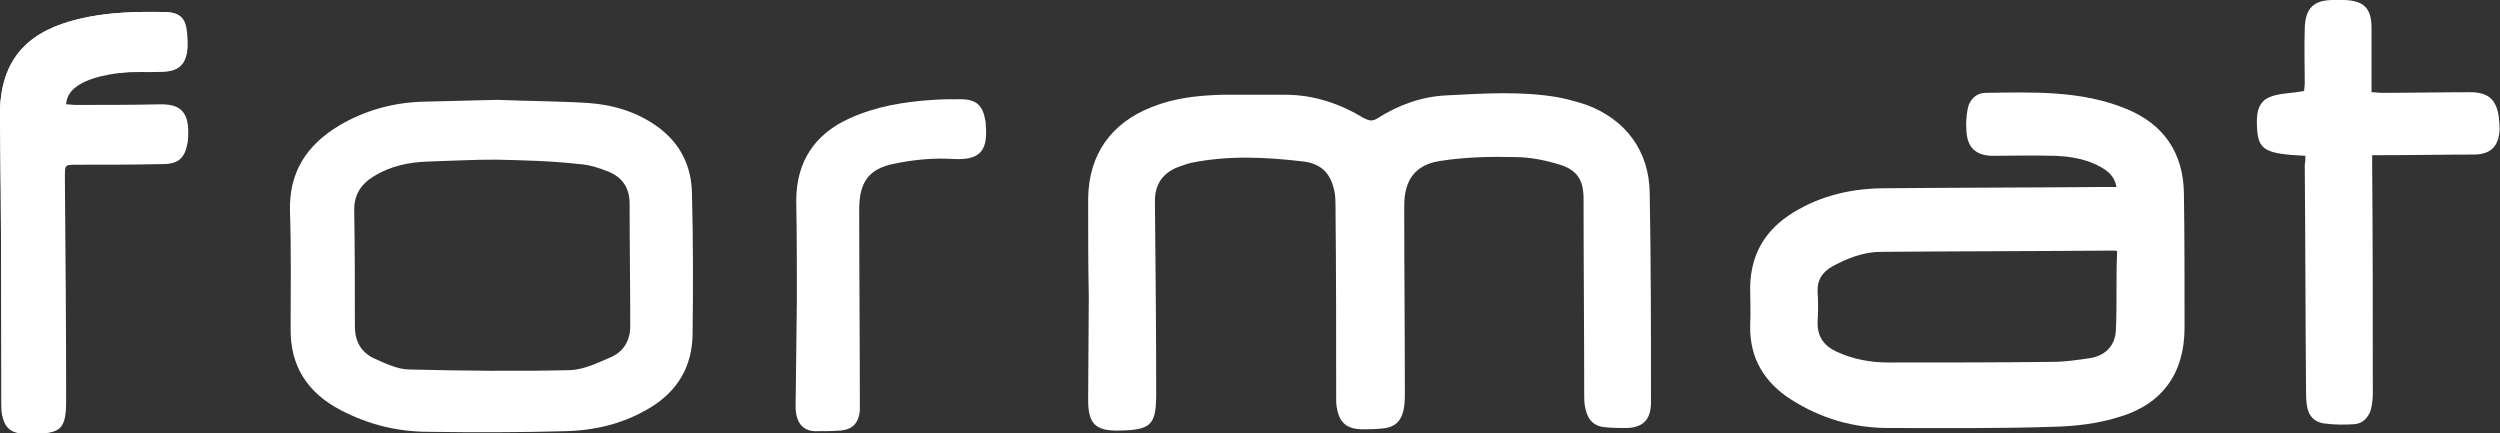<?xml version="1.0" encoding="utf-8"?>
<!-- Generator: Adobe Illustrator 27.9.2, SVG Export Plug-In . SVG Version: 6.00 Build 0)  -->
<svg version="1.1" id="Livello_1" xmlns="http://www.w3.org/2000/svg" xmlns:xlink="http://www.w3.org/1999/xlink" x="0px" y="0px"
	 viewBox="0 0 393.1 68.1" style="enable-background:new 0 0 393.1 68.1;" xml:space="preserve">
<rect x="0" y="0" width="393.1" height="68.1" fill="#333333" stroke="none"/>
<style type="text/css">
	.st0{fill:#FFFFFF;}
</style>
<path class="st0" d="M171.1,62.9c0,3.8,1.2,4.9,5,4.8c4.9-0.1,5.7-0.9,5.7-5.8c0-10.1-0.1-20.2-0.2-30.3c0-2.5,1.1-4.2,3.3-5.2
	c0.8-0.3,1.6-0.6,2.4-0.8c5.9-1.2,11.8-0.9,17.7-0.2c3,0.4,4.4,2.1,4.9,5.1c0.1,0.8,0.1,1.6,0.1,2.4c0.1,9.8,0.1,19.7,0.1,29.5
	c0,0.6,0,1.2,0.1,1.7c0.4,2.4,1.6,3.4,4.1,3.4c0.9,0,1.8,0,2.7-0.1c2.4-0.1,3.5-1.2,3.8-3.6c0.1-0.7,0.1-1.3,0.1-2
	c0-9.8-0.1-19.6-0.1-29.4c0-4.1,1.7-6.5,5.7-7.1c3.9-0.6,7.8-0.7,11.7-0.6c2.4,0,4.8,0.5,7.1,1.2c2.8,0.9,3.7,2.5,3.7,5.4
	c0,10.2,0.1,20.4,0.1,30.6c0,0.8,0,1.6,0.2,2.4c0.4,1.8,1.4,2.8,3.3,2.9c1,0.1,2,0.1,3,0.1c2.7,0,4-1.3,4-4c0-11,0-22-0.2-33
	c-0.1-6.6-3.8-11.5-9.9-13.8c-1.5-0.5-3-0.9-4.5-1.2c-5.8-1-11.7-0.6-17.6-0.3c-3.9,0.2-7.5,1.5-10.8,3.6c-0.8,0.5-1.3,0.4-2.1,0
	c-3.8-2.3-7.9-3.7-12.4-3.7c-3.3,0-6.6,0-9.9,0c-3.8,0.1-7.5,0.5-11,1.9c-6.5,2.5-10,7.5-10.1,14.4c0,5.2,0,10.4,0.1,15.6
	L171.1,62.9z"/>
<path class="st0" d="M25.4,11.2c0.2,0,0.3,0,0.5,0c2.4-0.1,3.4-1.3,3.6-3.7c0-0.8,0-1.7-0.1-2.5c-0.2-2.1-1.1-3-3.2-3.1
	c-4.6-0.1-9.3,0-13.8,1.1C5.3,4.7-0.2,8.6,0,18.5c0.2,14.9,0.2,29.8,0.3,44.7c0,0.7,0,1.3,0.1,2c0.4,2.1,1.3,2.9,3.4,3
	c0.4,0,0.8,0,1.2,0c4.6,0,5.4-0.7,5.4-5.3c0-11.7-0.1-23.4-0.2-35.1c0-1.9,0-1.9,1.9-1.9c4.5,0,9,0,13.5-0.1c2.5,0,3.5-1,3.9-3.4
	c0.1-0.5,0.1-1.1,0.1-1.6c0-3.1-1.2-4.3-4.2-4.2c-4.5,0-8.9,0-13.4,0.1c-0.5,0-1,0-1.6-0.1C10.3,10.9,23.5,11.1,25.4,11.2"/>
<path class="st0" d="M362.5,24.5c-6.3-0.3-7.4-0.9-7.6-4.3c-0.1-1.9-0.1-4,1.9-4.9c1.6-0.7,3.6-0.6,5.5-1c0-0.3,0.1-0.8,0.1-1.2
	c0-2.9-0.1-5.8,0-8.7c0.1-3.1,1.4-4.4,4.5-4.4c0.6,0,1.1,0,1.7,0c3.1,0.1,4.3,1.3,4.3,4.4c0,2.8,0,5.6,0,8.5c0,0.5,0,1,0,1.6
	c0.6,0,1.1,0.1,1.6,0.1c4.6,0,9.3-0.1,13.9-0.1c2.8,0,4.1,1.1,4.5,3.8c0.1,0.9,0.2,1.8,0.1,2.6c-0.3,2.3-1.5,3.3-3.8,3.4
	c-4.9,0-9.7,0.1-14.6,0.1l-1.6,0l0,1.6c0.1,12,0.1,23.9,0.1,35.9c0,0.8-0.1,1.7-0.3,2.5c-0.4,1.3-1.3,2.2-2.6,2.3
	c-1.5,0.1-3.1,0.1-4.6-0.1c-1.8-0.2-2.7-1.3-2.9-3.1c-0.1-0.8-0.1-1.7-0.1-2.5c-0.1-11.7-0.1-23.4-0.2-35.1
	C362.5,25.5,362.5,25,362.5,24.5"/>
<path class="st0" d="M78.2,15.7c4.8,0.2,9.6,0.2,14.4,0.5c3.9,0.3,7.6,1.4,10.9,3.8c3.5,2.6,5.2,6.1,5.3,10.3
	c0.2,7.5,0.2,14.9,0.1,22.4c-0.1,4.9-2.3,8.7-6.5,11.3c-4.2,2.6-8.8,3.7-13.6,3.8c-7.1,0.2-14.2,0.2-21.3,0.1
	c-4.9,0-9.5-1.1-13.9-3.4c-5.2-2.7-8-6.9-7.9-12.9c0-6.1,0.1-12.2-0.1-18.3c-0.2-6.2,2.6-10.5,7.8-13.6c3.9-2.3,8.2-3.5,12.7-3.7
	 M77.9,25.1L77.9,25.1c-3.6,0-7.1,0.2-10.6,0.3c-3,0.1-5.9,0.7-8.5,2.3c-2.1,1.3-3.2,3-3.1,5.6c0.1,6,0.1,12,0.1,18
	c0,2.3,0.9,4,2.9,5c1.8,0.8,3.8,1.8,5.7,1.8c8.4,0.2,16.8,0.3,25.3,0.1c2.2-0.1,4.4-1.2,6.5-2.1c1.9-0.9,2.9-2.6,2.9-4.8
	c0-6.5-0.1-12.9-0.1-19.3c0-2.4-1.1-4.1-3.3-5c-1.5-0.6-3-1.1-4.6-1.2C86.7,25.3,82.3,25.2,77.9,25.1"/>
<path class="st0" d="M10.3,16.4c0.6,0,1.1,0.1,1.6,0.1c4.5,0,8.9,0,13.4-0.1c3.1,0,4.2,1.2,4.2,4.3c0,0.5-0.1,1.1-0.1,1.6
	c-0.4,2.4-1.4,3.4-3.9,3.4c-4.5,0-9,0-13.5,0.1c-1.9,0-1.9,0-1.9,1.9c0.1,11.7,0.1,23.4,0.2,35.1c0,4.6-0.7,5.4-5.4,5.3
	c-0.4,0-0.8,0-1.2,0c-2.1-0.1-3-0.9-3.4-3c-0.1-0.6-0.1-1.3-0.1-2C0.2,48.3,0.2,33.4,0,18.5C-0.2,8.5,5.3,4.7,12.3,3
	c4.5-1.1,9.2-1.2,13.8-1.1c2.1,0.1,3,1,3.2,3.1c0.1,0.8,0.2,1.7,0.1,2.5c-0.1,2.6-1.3,3.7-3.8,3.8c-2.4,0.1-4.8-0.1-7.1,0.2
	C18.5,11.4,10.3,11.2,10.3,16.4"/>
<path class="st0" d="M125.3,47.1c0-5.2,0-10.3-0.1-15.5c0-6.2,2.9-10.5,8.4-13c4.2-1.9,8.6-2.6,13.1-2.9c1.5-0.1,2.9-0.1,4.4-0.1
	c2.3,0,3.4,0.9,3.8,3.2c0.1,0.3,0.1,0.6,0.1,0.9c0.4,4.3-1.2,5.5-5.1,5.3c-3-0.2-6.1,0.1-9.1,0.7c-4.3,0.8-5.7,3-5.7,7.3
	c0,9.9,0.1,19.8,0.1,29.7c0,0.6,0,1.2,0,1.9c-0.2,1.9-1.1,2.9-3,3.1c-1.4,0.1-2.7,0.1-4.1,0.1c-2-0.1-3-1.5-3-3.9"/>
<path class="st0" d="M343.4,30.4c-0.1-6.4-3.2-10.9-9.1-13.3c-7.1-2.9-14.6-2.6-22.1-2.5c-1.4,0-2.5,1-2.8,2.5
	c-0.2,1.1-0.3,2.3-0.2,3.4c0.1,2.7,1.5,4,4.2,4c3.2,0,6.4-0.1,9.7,0c2.5,0.1,5,0.5,7.3,1.8c1.2,0.7,2.1,1.5,2.4,3.1l-1.7,0
	c-11.5,0.1-23.1,0.1-34.6,0.2c-5.2,0-10.1,1.1-14.5,3.8c-4.4,2.7-6.7,6.5-6.8,11.7c0,2,0.1,4.1,0,6.1c-0.1,5.1,2.2,8.9,6.4,11.6
	c4.7,3,9.8,4.5,15.4,4.5c8.7,0,17.4,0.1,26.1-0.2c3.4-0.1,6.8-0.5,10-1.5c6.9-2,10.4-6.9,10.4-14.1
	C343.5,44.4,343.5,37.4,343.4,30.4 M332.7,51.9c-0.1,2.4-1.6,4-4,4.4c-2,0.3-4,0.6-6,0.6c-8.6,0.1-17.1,0.1-25.7,0.1
	c-2.9,0-5.6-0.5-8.2-1.7c-2-0.9-3.1-2.4-3-4.8c0.1-1.5,0.1-3.1,0-4.6c-0.1-1.8,0.7-3.1,2.3-4c2.4-1.3,4.9-2.3,7.7-2.3
	c12.2-0.1,24.4-0.1,36.6-0.2c0.2,0,0.3,0,0.5,0.1C332.7,43.7,332.9,47.8,332.7,51.9"/>
<g>
</g>
<g>
</g>
<g>
</g>
<g>
</g>
<g>
</g>
<g>
</g>
</svg>
